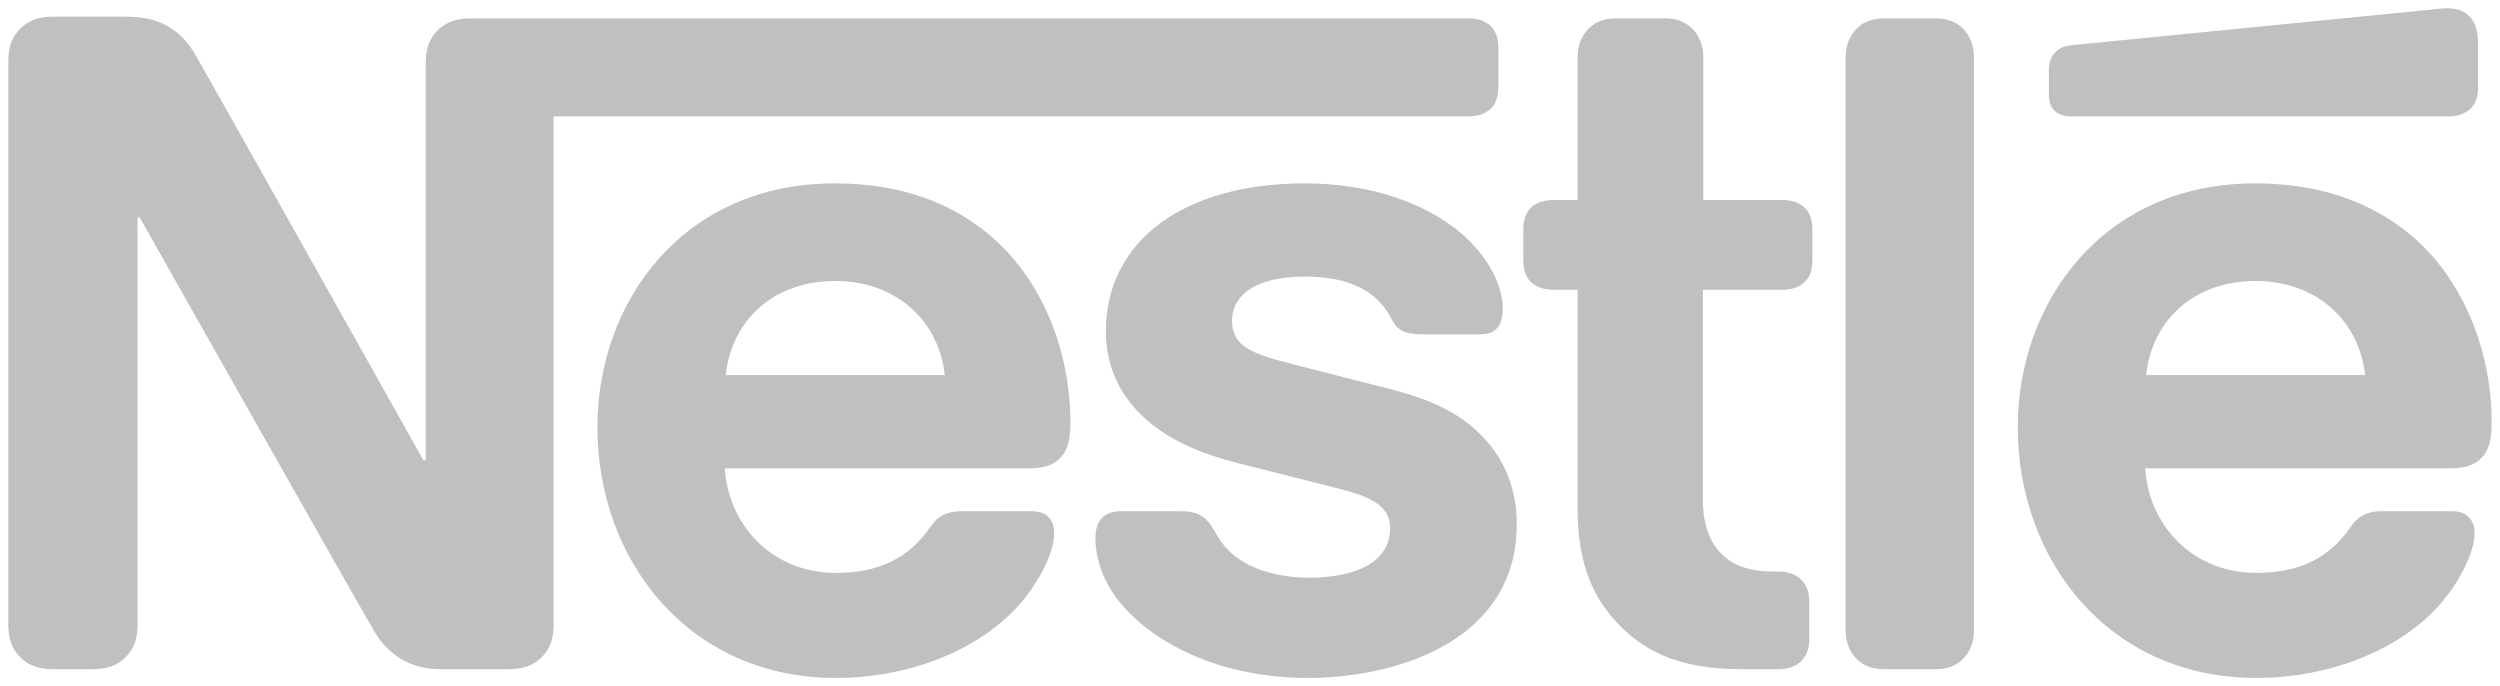 <svg width="102" height="28" viewBox="0 0 102 28" fill="none" xmlns="http://www.w3.org/2000/svg">
<g id="Nestle&#204;&#129;_textlogo 1" clip-path="url(#clip0_91_1679)">
<g id="layer1">
<path id="path15912" d="M17.763 1.339C17.512 1.643 17.37 1.982 17.37 2.572V18.785H17.28C17.28 18.785 8.4 2.964 7.971 2.233C7.667 1.714 7.327 1.357 6.88 1.089C6.433 0.84 5.969 0.679 5.076 0.679H2.146C1.466 0.679 1.038 0.911 0.734 1.269C0.483 1.571 0.34 1.911 0.34 2.5V25.481C0.34 26.071 0.483 26.41 0.734 26.714C1.038 27.071 1.466 27.302 2.146 27.302H3.807C4.486 27.302 4.915 27.071 5.219 26.714C5.468 26.41 5.611 26.071 5.611 25.481V8.875H5.701C5.701 8.875 14.921 25.195 15.297 25.803C15.815 26.659 16.69 27.302 17.941 27.302H20.783C21.462 27.302 21.891 27.071 22.195 26.714C22.444 26.41 22.587 26.071 22.587 25.481V4.75H59.916C60.292 4.75 60.578 4.643 60.793 4.465C61.025 4.25 61.132 3.964 61.132 3.536V1.965C61.132 1.536 61.025 1.25 60.793 1.036C60.578 0.857 60.292 0.75 59.916 0.75H19.175C18.496 0.75 18.067 0.983 17.763 1.339ZM34.06 7.482C27.859 7.482 24.374 12.322 24.374 17.429C24.374 22.875 28.11 27.66 34.096 27.66C37.08 27.66 40.01 26.535 41.689 24.553C42.423 23.696 43.013 22.499 43.013 21.767C43.013 21.517 42.958 21.303 42.816 21.142C42.673 20.964 42.458 20.857 42.083 20.857H39.206C38.634 20.857 38.241 21.07 37.955 21.499C37.116 22.732 35.9 23.375 34.113 23.375C31.432 23.375 29.7 21.339 29.575 19.107H42.012C42.566 19.107 42.958 18.981 43.227 18.714C43.531 18.428 43.674 18.017 43.674 17.249C43.674 14.911 42.941 12.482 41.404 10.625C39.832 8.749 37.437 7.482 34.06 7.482ZM53.233 7.482C48.337 7.482 45.121 9.804 45.121 13.517C45.121 14.838 45.603 15.91 46.39 16.749C47.302 17.732 48.606 18.41 50.5 18.893L54.592 19.928C55.717 20.214 56.718 20.553 56.718 21.535C56.718 23.053 55.11 23.571 53.395 23.571C52.554 23.571 51.679 23.41 50.964 23.053C50.464 22.803 50.036 22.446 49.732 21.964C49.463 21.552 49.375 21.249 48.963 21.017C48.712 20.874 48.408 20.857 47.998 20.857H45.782C45.3 20.857 45.068 21 44.907 21.196C44.746 21.392 44.692 21.678 44.692 21.964C44.692 22.677 44.943 23.571 45.533 24.374C46.89 26.195 49.732 27.66 53.358 27.66C56.933 27.66 61.883 26.177 61.883 21.392C61.883 20.16 61.525 19.107 60.864 18.25C60.024 17.16 58.827 16.41 56.79 15.893L52.734 14.856C51.054 14.428 50.267 14.125 50.267 13.088C50.267 12.089 51.161 11.285 53.233 11.285C54.449 11.285 55.557 11.553 56.272 12.304C56.861 12.929 56.755 13.25 57.219 13.5C57.504 13.643 57.826 13.643 58.327 13.643H60.346C60.667 13.643 60.9 13.589 61.078 13.392C61.222 13.231 61.311 12.982 61.311 12.571C61.311 11.642 60.703 10.446 59.632 9.535C58.202 8.303 55.95 7.482 53.233 7.482ZM64.366 8.161H63.366C62.991 8.161 62.705 8.267 62.491 8.446C62.258 8.661 62.15 8.947 62.15 9.375V10.607C62.15 11.036 62.258 11.321 62.491 11.536C62.705 11.714 62.991 11.822 63.366 11.822H64.366V20.731C64.366 23.017 64.992 24.445 66.153 25.589C67.225 26.642 68.62 27.302 71.05 27.302H72.568C72.944 27.302 73.229 27.196 73.444 27.017C73.676 26.802 73.819 26.517 73.819 26.089V24.535C73.819 24.106 73.676 23.821 73.444 23.606C73.229 23.428 72.944 23.32 72.568 23.32H72.354C71.389 23.32 70.728 23.071 70.281 22.642C69.745 22.142 69.477 21.374 69.477 20.374V11.822H72.73C73.105 11.822 73.391 11.714 73.605 11.536C73.837 11.321 73.945 11.036 73.945 10.607V9.375C73.945 8.947 73.837 8.661 73.605 8.446C73.391 8.267 73.105 8.161 72.73 8.161H69.495V2.339C69.495 1.875 69.352 1.536 69.138 1.269C68.869 0.947 68.494 0.75 67.941 0.75H65.921C65.367 0.75 64.992 0.947 64.723 1.269C64.509 1.536 64.366 1.875 64.366 2.339V8.161ZM75.303 25.713C75.303 26.177 75.445 26.517 75.66 26.785C75.927 27.106 76.304 27.302 76.857 27.302H78.983C79.538 27.302 79.912 27.106 80.181 26.785C80.395 26.517 80.538 26.177 80.538 25.713V2.34C80.538 1.876 80.395 1.537 80.181 1.269C79.912 0.947 79.538 0.75 78.983 0.75H76.857C76.304 0.75 75.927 0.947 75.66 1.269C75.445 1.537 75.303 1.876 75.303 2.34V25.713ZM29.61 15.303C29.842 13.106 31.522 11.464 34.078 11.464C36.58 11.464 38.312 13.106 38.545 15.303H29.61ZM99.891 4.75C100.266 4.75 100.552 4.643 100.766 4.465C100.999 4.25 101.106 3.964 101.106 3.536V1.875C101.106 1.232 100.981 0.911 100.766 0.679C100.57 0.464 100.248 0.34 99.891 0.34C99.605 0.34 99.32 0.375 98.837 0.428L84.576 1.839C84.166 1.875 83.97 2 83.827 2.161C83.666 2.339 83.594 2.572 83.594 2.893V3.821C83.594 4.179 83.666 4.34 83.791 4.483C83.951 4.661 84.184 4.75 84.505 4.75H99.891ZM92.011 7.482C85.81 7.482 82.325 12.322 82.325 17.429C82.325 22.875 86.06 27.66 92.046 27.66C95.031 27.66 97.961 26.535 99.64 24.553C100.373 23.696 100.963 22.499 100.963 21.767C100.963 21.517 100.909 21.303 100.766 21.142C100.624 20.964 100.409 20.857 100.034 20.857H97.157C96.585 20.857 96.192 21.07 95.906 21.499C95.066 22.732 93.851 23.375 92.064 23.375C89.383 23.375 87.65 21.339 87.525 19.107H99.999C100.552 19.107 100.946 18.981 101.213 18.714C101.517 18.428 101.66 18.017 101.66 17.249C101.66 14.911 100.927 12.482 99.391 10.625C97.818 8.749 95.388 7.482 92.011 7.482ZM87.561 15.303C87.794 13.106 89.473 11.464 92.028 11.464C94.531 11.464 96.263 13.106 96.496 15.303H87.561Z" fill="#C1BFBF"/>
</g>
</g>
<defs>
<clipPath id="clip0_91_1679">
<rect width="102" height="28" fill="white"/>
</clipPath>
</defs>
</svg>
